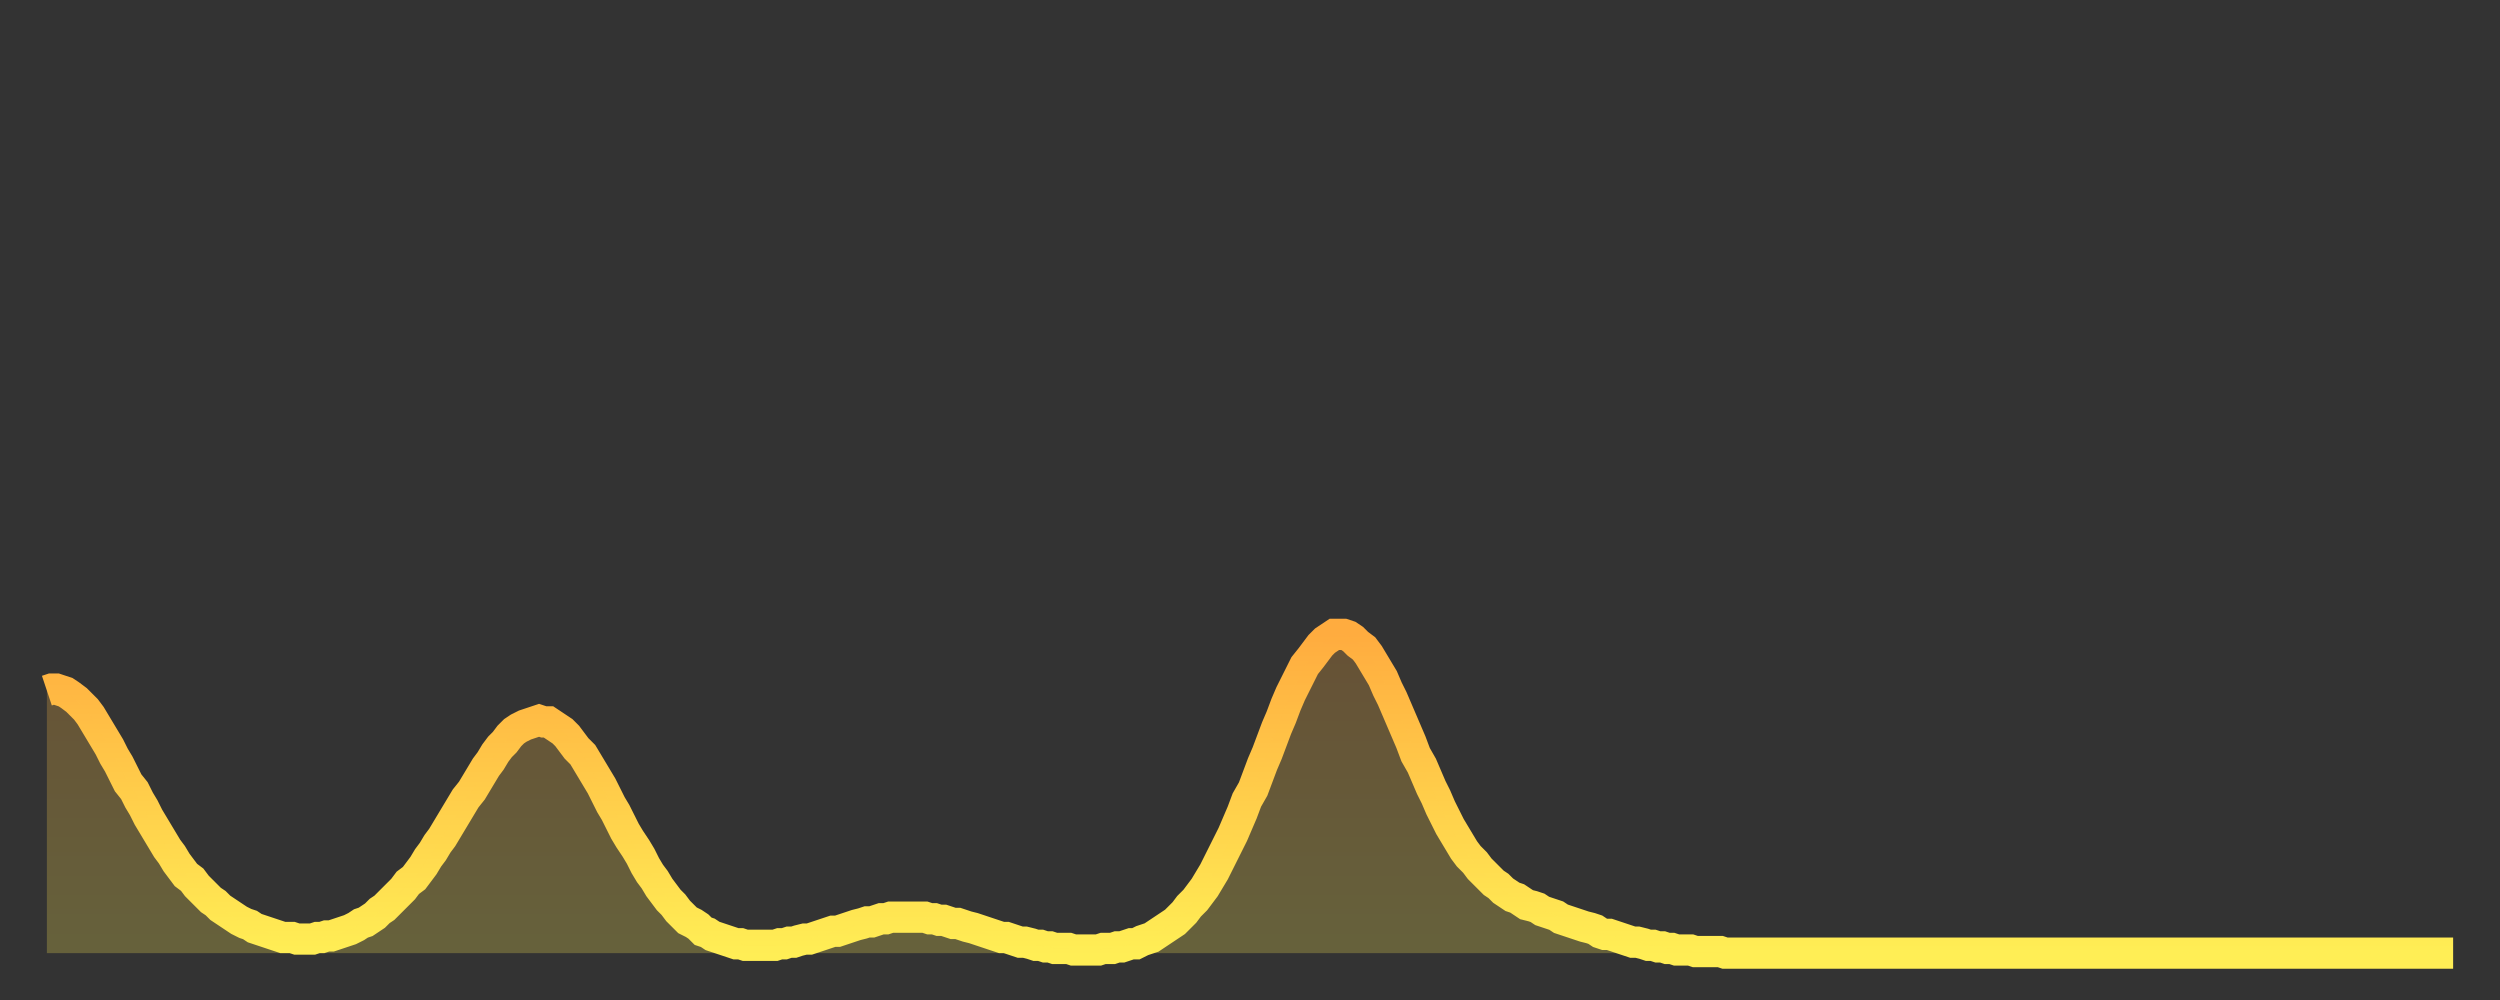 <?xml version="1.0" encoding="utf-8" ?>
<svg baseProfile="full" height="64" version="1.1" width="160" xmlns="http://www.w3.org/2000/svg" xmlns:ev="http://www.w3.org/2001/xml-events" xmlns:xlink="http://www.w3.org/1999/xlink"><rect width="100%" height="100%" fill="#333333" stroke="none"/><defs><linearGradient id="id60348" x1="0" x2="0" y1="0" y2="1"><stop offset="0%" stop-color="#ffac3f" /><stop offset="50%" stop-color="#ffcd4a" /><stop offset="100%" stop-color="#ffee55" /></linearGradient></defs><g transform="translate(3,3)"><g><path d="M 0.0 41.2 0.3 41.1 0.6 41.1 0.9 41.2 1.2 41.3 1.5 41.5 1.9 41.8 2.2 42.1 2.5 42.4 2.8 42.8 3.1 43.3 3.4 43.8 3.7 44.3 4.0 44.8 4.3 45.4 4.6 45.9 4.9 46.5 5.2 47.1 5.6 47.6 5.9 48.2 6.2 48.7 6.5 49.3 6.8 49.8 7.1 50.3 7.4 50.8 7.7 51.3 8.0 51.7 8.3 52.2 8.6 52.6 8.9 53.0 9.3 53.3 9.6 53.7 9.9 54.0 10.2 54.3 10.5 54.6 10.8 54.8 11.1 55.1 11.4 55.3 11.7 55.5 12.0 55.7 12.3 55.9 12.7 56.1 13.0 56.2 13.3 56.4 13.6 56.5 13.9 56.6 14.2 56.7 14.5 56.8 14.8 56.9 15.1 57.0 15.4 57.0 15.7 57.0 16.0 57.1 16.4 57.1 16.7 57.1 17.0 57.1 17.3 57.0 17.6 57.0 17.9 56.9 18.2 56.9 18.5 56.8 18.8 56.7 19.1 56.6 19.4 56.5 19.8 56.3 20.1 56.1 20.4 56.0 20.7 55.8 21.0 55.6 21.3 55.3 21.6 55.1 21.9 54.8 22.2 54.5 22.5 54.2 22.8 53.9 23.1 53.5 23.5 53.2 23.8 52.8 24.1 52.4 24.4 51.9 24.7 51.5 25.0 51.0 25.3 50.6 25.6 50.1 25.9 49.6 26.2 49.1 26.5 48.6 26.8 48.1 27.2 47.6 27.5 47.1 27.8 46.6 28.1 46.1 28.4 45.7 28.7 45.2 29.0 44.8 29.3 44.5 29.6 44.1 29.9 43.8 30.2 43.6 30.6 43.4 30.9 43.3 31.2 43.2 31.5 43.1 31.8 43.2 32.1 43.2 32.4 43.4 32.7 43.6 33.0 43.8 33.3 44.1 33.6 44.5 33.9 44.9 34.3 45.3 34.6 45.8 34.9 46.3 35.2 46.8 35.5 47.3 35.8 47.9 36.1 48.5 36.4 49.0 36.7 49.6 37.0 50.2 37.3 50.7 37.7 51.3 38.0 51.8 38.3 52.4 38.6 52.9 38.9 53.3 39.2 53.8 39.5 54.2 39.8 54.6 40.1 54.9 40.4 55.3 40.7 55.6 41.0 55.9 41.4 56.1 41.7 56.3 42.0 56.6 42.3 56.7 42.6 56.9 42.9 57.0 43.2 57.1 43.5 57.2 43.8 57.3 44.1 57.4 44.4 57.4 44.7 57.5 45.1 57.5 45.4 57.5 45.7 57.5 46.0 57.5 46.3 57.5 46.6 57.5 46.9 57.4 47.2 57.4 47.5 57.3 47.8 57.3 48.1 57.2 48.5 57.1 48.8 57.1 49.1 57.0 49.4 56.9 49.7 56.8 50.0 56.7 50.3 56.6 50.6 56.6 50.9 56.5 51.2 56.4 51.5 56.3 51.8 56.2 52.2 56.1 52.5 56.0 52.8 56.0 53.1 55.9 53.4 55.8 53.7 55.8 54.0 55.7 54.3 55.7 54.6 55.7 54.9 55.7 55.2 55.7 55.6 55.7 55.9 55.7 56.2 55.7 56.5 55.8 56.8 55.8 57.1 55.9 57.4 55.9 57.7 56.0 58.0 56.1 58.3 56.1 58.6 56.2 58.9 56.3 59.3 56.4 59.6 56.5 59.9 56.6 60.2 56.7 60.5 56.8 60.8 56.9 61.1 57.0 61.4 57.0 61.7 57.1 62.0 57.2 62.3 57.3 62.6 57.3 63.0 57.4 63.3 57.5 63.6 57.5 63.9 57.6 64.2 57.6 64.5 57.7 64.8 57.7 65.1 57.7 65.4 57.7 65.7 57.8 66.0 57.8 66.4 57.8 66.7 57.8 67.0 57.8 67.3 57.8 67.6 57.7 67.9 57.7 68.2 57.7 68.5 57.6 68.8 57.6 69.1 57.5 69.4 57.4 69.7 57.4 70.1 57.2 70.4 57.1 70.7 57.0 71.0 56.8 71.3 56.6 71.6 56.4 71.9 56.2 72.2 56.0 72.5 55.7 72.8 55.4 73.1 55.0 73.5 54.6 73.8 54.2 74.1 53.8 74.4 53.3 74.7 52.8 75.0 52.2 75.3 51.6 75.6 51.0 75.9 50.4 76.2 49.7 76.5 49.0 76.8 48.2 77.2 47.5 77.5 46.7 77.8 45.9 78.1 45.2 78.4 44.4 78.7 43.6 79.0 42.9 79.3 42.1 79.6 41.4 79.9 40.8 80.2 40.2 80.5 39.6 80.9 39.1 81.2 38.7 81.5 38.3 81.8 38.0 82.1 37.8 82.4 37.6 82.7 37.6 83.0 37.6 83.3 37.7 83.6 37.9 83.9 38.2 84.3 38.5 84.6 38.9 84.9 39.4 85.2 39.9 85.5 40.4 85.8 41.1 86.1 41.7 86.4 42.4 86.7 43.1 87.0 43.8 87.3 44.5 87.6 45.3 88.0 46.0 88.3 46.7 88.6 47.4 88.9 48.0 89.2 48.7 89.5 49.3 89.8 49.9 90.1 50.4 90.4 50.9 90.7 51.4 91.0 51.8 91.4 52.2 91.7 52.6 92.0 52.9 92.3 53.2 92.6 53.5 92.9 53.7 93.2 54.0 93.5 54.2 93.8 54.4 94.1 54.5 94.4 54.7 94.7 54.9 95.1 55.0 95.4 55.1 95.7 55.3 96.0 55.4 96.3 55.5 96.6 55.6 96.9 55.8 97.2 55.9 97.5 56.0 97.8 56.1 98.1 56.2 98.4 56.3 98.8 56.4 99.1 56.5 99.4 56.7 99.7 56.8 100.0 56.8 100.3 56.9 100.6 57.0 100.9 57.1 101.2 57.2 101.5 57.3 101.8 57.3 102.2 57.4 102.5 57.5 102.8 57.5 103.1 57.6 103.4 57.6 103.7 57.7 104.0 57.7 104.3 57.8 104.6 57.8 104.9 57.8 105.2 57.8 105.5 57.9 105.9 57.9 106.2 57.9 106.5 57.9 106.8 57.9 107.1 57.9 107.4 58.0 107.7 58.0 108.0 58.0 108.3 58.0 108.6 58.0 108.9 58.0 109.3 58.0 109.6 58.0 109.9 58.0 110.2 58.0 110.5 58.0 110.8 58.0 111.1 58.0 111.4 58.0 111.7 58.0 112.0 58.0 112.3 58.0 112.6 58.0 113.0 58.0 113.3 58.0 113.6 58.0 113.9 58.0 114.2 58.0 114.5 58.0 114.8 58.0 115.1 58.0 115.4 58.0 115.7 58.0 116.0 58.0 116.3 58.0 116.7 58.0 117.0 58.0 117.3 58.0 117.6 58.0 117.9 58.0 118.2 58.0 118.5 58.0 118.8 58.0 119.1 58.0 119.4 58.0 119.7 58.0 120.1 58.0 120.4 58.0 120.7 58.0 121.0 58.0 121.3 58.0 121.6 58.0 121.9 58.0 122.2 58.0 122.5 58.0 122.8 58.0 123.1 58.0 123.4 58.0 123.8 58.0 124.1 58.0 124.4 58.0 124.7 58.0 125.0 58.0 125.3 58.0 125.6 58.0 125.9 58.0 126.2 58.0 126.5 58.0 126.8 58.0 127.2 58.0 127.5 58.0 127.8 58.0 128.1 58.0 128.4 58.0 128.7 58.0 129.0 58.0 129.3 58.0 129.6 58.0 129.9 58.0 130.2 58.0 130.5 58.0 130.9 58.0 131.2 58.0 131.5 58.0 131.8 58.0 132.1 58.0 132.4 58.0 132.7 58.0 133.0 58.0 133.3 58.0 133.6 58.0 133.9 58.0 134.2 58.0 134.6 58.0 134.9 58.0 135.2 58.0 135.5 58.0 135.8 58.0 136.1 58.0 136.4 58.0 136.7 58.0 137.0 58.0 137.3 58.0 137.6 58.0 138.0 58.0 138.3 58.0 138.6 58.0 138.9 58.0 139.2 58.0 139.5 58.0 139.8 58.0 140.1 58.0 140.4 58.0 140.7 58.0 141.0 58.0 141.3 58.0 141.7 58.0 142.0 58.0 142.3 58.0 142.6 58.0 142.9 58.0 143.2 58.0 143.5 58.0 143.8 58.0 144.1 58.0 144.4 58.0 144.7 58.0 145.1 58.0 145.4 58.0 145.7 58.0 146.0 58.0 146.3 58.0 146.6 58.0 146.9 58.0 147.2 58.0 147.5 58.0 147.8 58.0 148.1 58.0 148.4 58.0 148.8 58.0 149.1 58.0 149.4 58.0 149.7 58.0 150.0 58.0 150.3 58.0 150.6 58.0 150.9 58.0 151.2 58.0 151.5 58.0 151.8 58.0 152.1 58.0 152.5 58.0 152.8 58.0 153.1 58.0 153.4 58.0 153.7 58.0 154.0 58.0" fill="none" id="graph-curve" opacity="1" stroke="url(#id60348)" stroke-width="2" /><path d="M 0 58 L 0.0 41.2 0.3 41.1 0.6 41.1 0.9 41.2 1.2 41.3 1.5 41.5 1.9 41.8 2.2 42.1 2.5 42.4 2.8 42.8 3.1 43.3 3.4 43.8 3.7 44.3 4.0 44.8 4.3 45.4 4.6 45.9 4.9 46.5 5.2 47.1 5.6 47.6 5.9 48.2 6.2 48.7 6.5 49.3 6.8 49.8 7.1 50.3 7.4 50.8 7.7 51.3 8.0 51.7 8.3 52.2 8.6 52.6 8.9 53.0 9.3 53.3 9.6 53.7 9.9 54.0 10.2 54.3 10.5 54.6 10.8 54.8 11.1 55.1 11.4 55.3 11.7 55.5 12.0 55.7 12.3 55.9 12.7 56.1 13.0 56.2 13.3 56.4 13.6 56.5 13.9 56.6 14.2 56.7 14.5 56.8 14.8 56.9 15.1 57.0 15.4 57.0 15.7 57.0 16.0 57.1 16.4 57.1 16.7 57.1 17.0 57.1 17.3 57.0 17.6 57.0 17.9 56.9 18.2 56.9 18.5 56.8 18.8 56.7 19.1 56.6 19.4 56.5 19.8 56.3 20.1 56.1 20.4 56.0 20.7 55.8 21.0 55.6 21.3 55.3 21.6 55.1 21.9 54.8 22.2 54.5 22.5 54.2 22.8 53.9 23.1 53.5 23.5 53.2 23.8 52.8 24.1 52.4 24.4 51.9 24.7 51.5 25.0 51.0 25.3 50.6 25.6 50.1 25.9 49.6 26.2 49.1 26.5 48.6 26.8 48.1 27.2 47.6 27.5 47.1 27.8 46.6 28.1 46.1 28.4 45.7 28.7 45.2 29.0 44.8 29.3 44.5 29.6 44.1 29.9 43.8 30.2 43.6 30.6 43.4 30.9 43.3 31.2 43.2 31.5 43.1 31.8 43.2 32.1 43.2 32.4 43.4 32.7 43.6 33.0 43.8 33.3 44.1 33.6 44.5 33.9 44.9 34.3 45.3 34.6 45.8 34.9 46.3 35.2 46.8 35.5 47.3 35.8 47.9 36.1 48.5 36.4 49.0 36.7 49.6 37.0 50.2 37.3 50.7 37.7 51.3 38.0 51.8 38.3 52.4 38.6 52.9 38.9 53.3 39.2 53.8 39.5 54.2 39.8 54.6 40.1 54.9 40.4 55.3 40.7 55.6 41.0 55.9 41.4 56.1 41.7 56.3 42.0 56.6 42.3 56.7 42.6 56.9 42.9 57.0 43.2 57.1 43.5 57.2 43.8 57.3 44.1 57.4 44.4 57.4 44.7 57.5 45.1 57.5 45.4 57.5 45.7 57.5 46.0 57.5 46.3 57.5 46.6 57.5 46.9 57.4 47.2 57.4 47.5 57.3 47.8 57.3 48.1 57.2 48.5 57.1 48.8 57.1 49.1 57.0 49.4 56.9 49.7 56.8 50.0 56.7 50.3 56.6 50.6 56.6 50.9 56.5 51.2 56.4 51.5 56.3 51.8 56.2 52.2 56.1 52.5 56.0 52.8 56.0 53.1 55.9 53.4 55.8 53.7 55.8 54.0 55.7 54.3 55.7 54.6 55.7 54.9 55.7 55.2 55.7 55.6 55.7 55.9 55.7 56.2 55.7 56.5 55.8 56.8 55.8 57.1 55.9 57.4 55.9 57.7 56.0 58.0 56.1 58.3 56.1 58.6 56.2 58.9 56.3 59.3 56.4 59.6 56.5 59.9 56.6 60.2 56.7 60.5 56.8 60.8 56.9 61.1 57.0 61.4 57.0 61.7 57.1 62.0 57.2 62.3 57.3 62.6 57.3 63.0 57.4 63.3 57.5 63.6 57.5 63.9 57.6 64.2 57.6 64.5 57.7 64.8 57.7 65.1 57.7 65.4 57.7 65.7 57.8 66.0 57.8 66.4 57.8 66.7 57.8 67.0 57.8 67.3 57.8 67.6 57.7 67.9 57.7 68.2 57.7 68.5 57.6 68.8 57.6 69.1 57.5 69.4 57.4 69.7 57.4 70.1 57.2 70.4 57.1 70.7 57.0 71.0 56.8 71.3 56.6 71.6 56.4 71.9 56.2 72.2 56.0 72.5 55.7 72.8 55.4 73.1 55.0 73.5 54.6 73.8 54.2 74.1 53.8 74.4 53.3 74.7 52.8 75.0 52.2 75.3 51.6 75.6 51.0 75.9 50.4 76.2 49.7 76.5 49.0 76.8 48.2 77.2 47.5 77.5 46.7 77.8 45.9 78.1 45.2 78.4 44.4 78.7 43.6 79.0 42.9 79.3 42.1 79.6 41.4 79.9 40.8 80.2 40.2 80.5 39.6 80.9 39.1 81.2 38.7 81.5 38.3 81.8 38.0 82.1 37.8 82.4 37.6 82.7 37.6 83.0 37.6 83.3 37.7 83.6 37.9 83.9 38.2 84.3 38.5 84.6 38.9 84.9 39.4 85.2 39.9 85.5 40.4 85.8 41.1 86.1 41.7 86.4 42.4 86.7 43.1 87.0 43.8 87.3 44.5 87.6 45.3 88.0 46.0 88.3 46.7 88.6 47.4 88.9 48.0 89.2 48.7 89.5 49.3 89.8 49.9 90.1 50.4 90.4 50.9 90.7 51.4 91.0 51.8 91.4 52.2 91.7 52.6 92.0 52.9 92.3 53.2 92.6 53.5 92.9 53.7 93.2 54.0 93.5 54.2 93.8 54.4 94.1 54.5 94.4 54.7 94.7 54.9 95.1 55.0 95.4 55.1 95.7 55.3 96.0 55.4 96.3 55.5 96.6 55.6 96.9 55.8 97.2 55.9 97.5 56.0 97.8 56.1 98.1 56.2 98.4 56.3 98.8 56.4 99.1 56.5 99.4 56.7 99.7 56.8 100.0 56.8 100.3 56.9 100.6 57.0 100.9 57.1 101.2 57.2 101.5 57.3 101.8 57.3 102.2 57.4 102.5 57.5 102.8 57.5 103.1 57.6 103.4 57.6 103.7 57.7 104.0 57.7 104.3 57.8 104.6 57.8 104.9 57.8 105.2 57.8 105.5 57.9 105.9 57.9 106.2 57.9 106.5 57.9 106.8 57.9 107.1 57.9 107.4 58.0 107.7 58.0 108.0 58.0 108.3 58.0 108.6 58.0 108.9 58.0 109.3 58.0 109.6 58.0 109.9 58.0 110.2 58.0 110.5 58.0 110.8 58.0 111.1 58.0 111.4 58.0 111.7 58.0 112.0 58.0 112.3 58.0 112.6 58.0 113.0 58.0 113.3 58.0 113.6 58.0 113.9 58.0 114.2 58.0 114.5 58.0 114.8 58.0 115.1 58.0 115.4 58.0 115.7 58.0 116.0 58.0 116.3 58.0 116.7 58.0 117.0 58.0 117.3 58.0 117.6 58.0 117.9 58.0 118.2 58.0 118.5 58.0 118.8 58.0 119.1 58.0 119.4 58.0 119.7 58.0 120.1 58.0 120.4 58.0 120.7 58.0 121.0 58.0 121.3 58.0 121.6 58.0 121.9 58.0 122.2 58.0 122.5 58.0 122.8 58.0 123.1 58.0 123.4 58.0 123.8 58.0 124.1 58.0 124.4 58.0 124.7 58.0 125.0 58.0 125.3 58.0 125.6 58.0 125.9 58.0 126.2 58.0 126.5 58.0 126.8 58.0 127.2 58.0 127.5 58.0 127.8 58.0 128.1 58.0 128.4 58.0 128.7 58.0 129.0 58.0 129.3 58.0 129.6 58.0 129.9 58.0 130.2 58.0 130.5 58.0 130.9 58.0 131.2 58.0 131.5 58.0 131.8 58.0 132.1 58.0 132.4 58.0 132.7 58.0 133.0 58.0 133.3 58.0 133.6 58.0 133.9 58.0 134.2 58.0 134.6 58.0 134.9 58.0 135.2 58.0 135.5 58.0 135.8 58.0 136.1 58.0 136.4 58.0 136.7 58.0 137.0 58.0 137.3 58.0 137.6 58.0 138.0 58.0 138.3 58.0 138.6 58.0 138.9 58.0 139.2 58.0 139.5 58.0 139.8 58.0 140.1 58.0 140.4 58.0 140.7 58.0 141.0 58.0 141.3 58.0 141.7 58.0 142.0 58.0 142.3 58.0 142.6 58.0 142.9 58.0 143.2 58.0 143.5 58.0 143.8 58.0 144.1 58.0 144.4 58.0 144.7 58.0 145.1 58.0 145.4 58.0 145.7 58.0 146.0 58.0 146.3 58.0 146.6 58.0 146.9 58.0 147.2 58.0 147.5 58.0 147.8 58.0 148.1 58.0 148.4 58.0 148.8 58.0 149.1 58.0 149.4 58.0 149.7 58.0 150.0 58.0 150.3 58.0 150.6 58.0 150.9 58.0 151.2 58.0 151.5 58.0 151.8 58.0 152.1 58.0 152.5 58.0 152.8 58.0 153.1 58.0 153.4 58.0 153.7 58.0 154.0 58.0 154 58" fill="url(#id60348)" fill-opacity=".25" id="graph-shadow" /></g></g></svg>